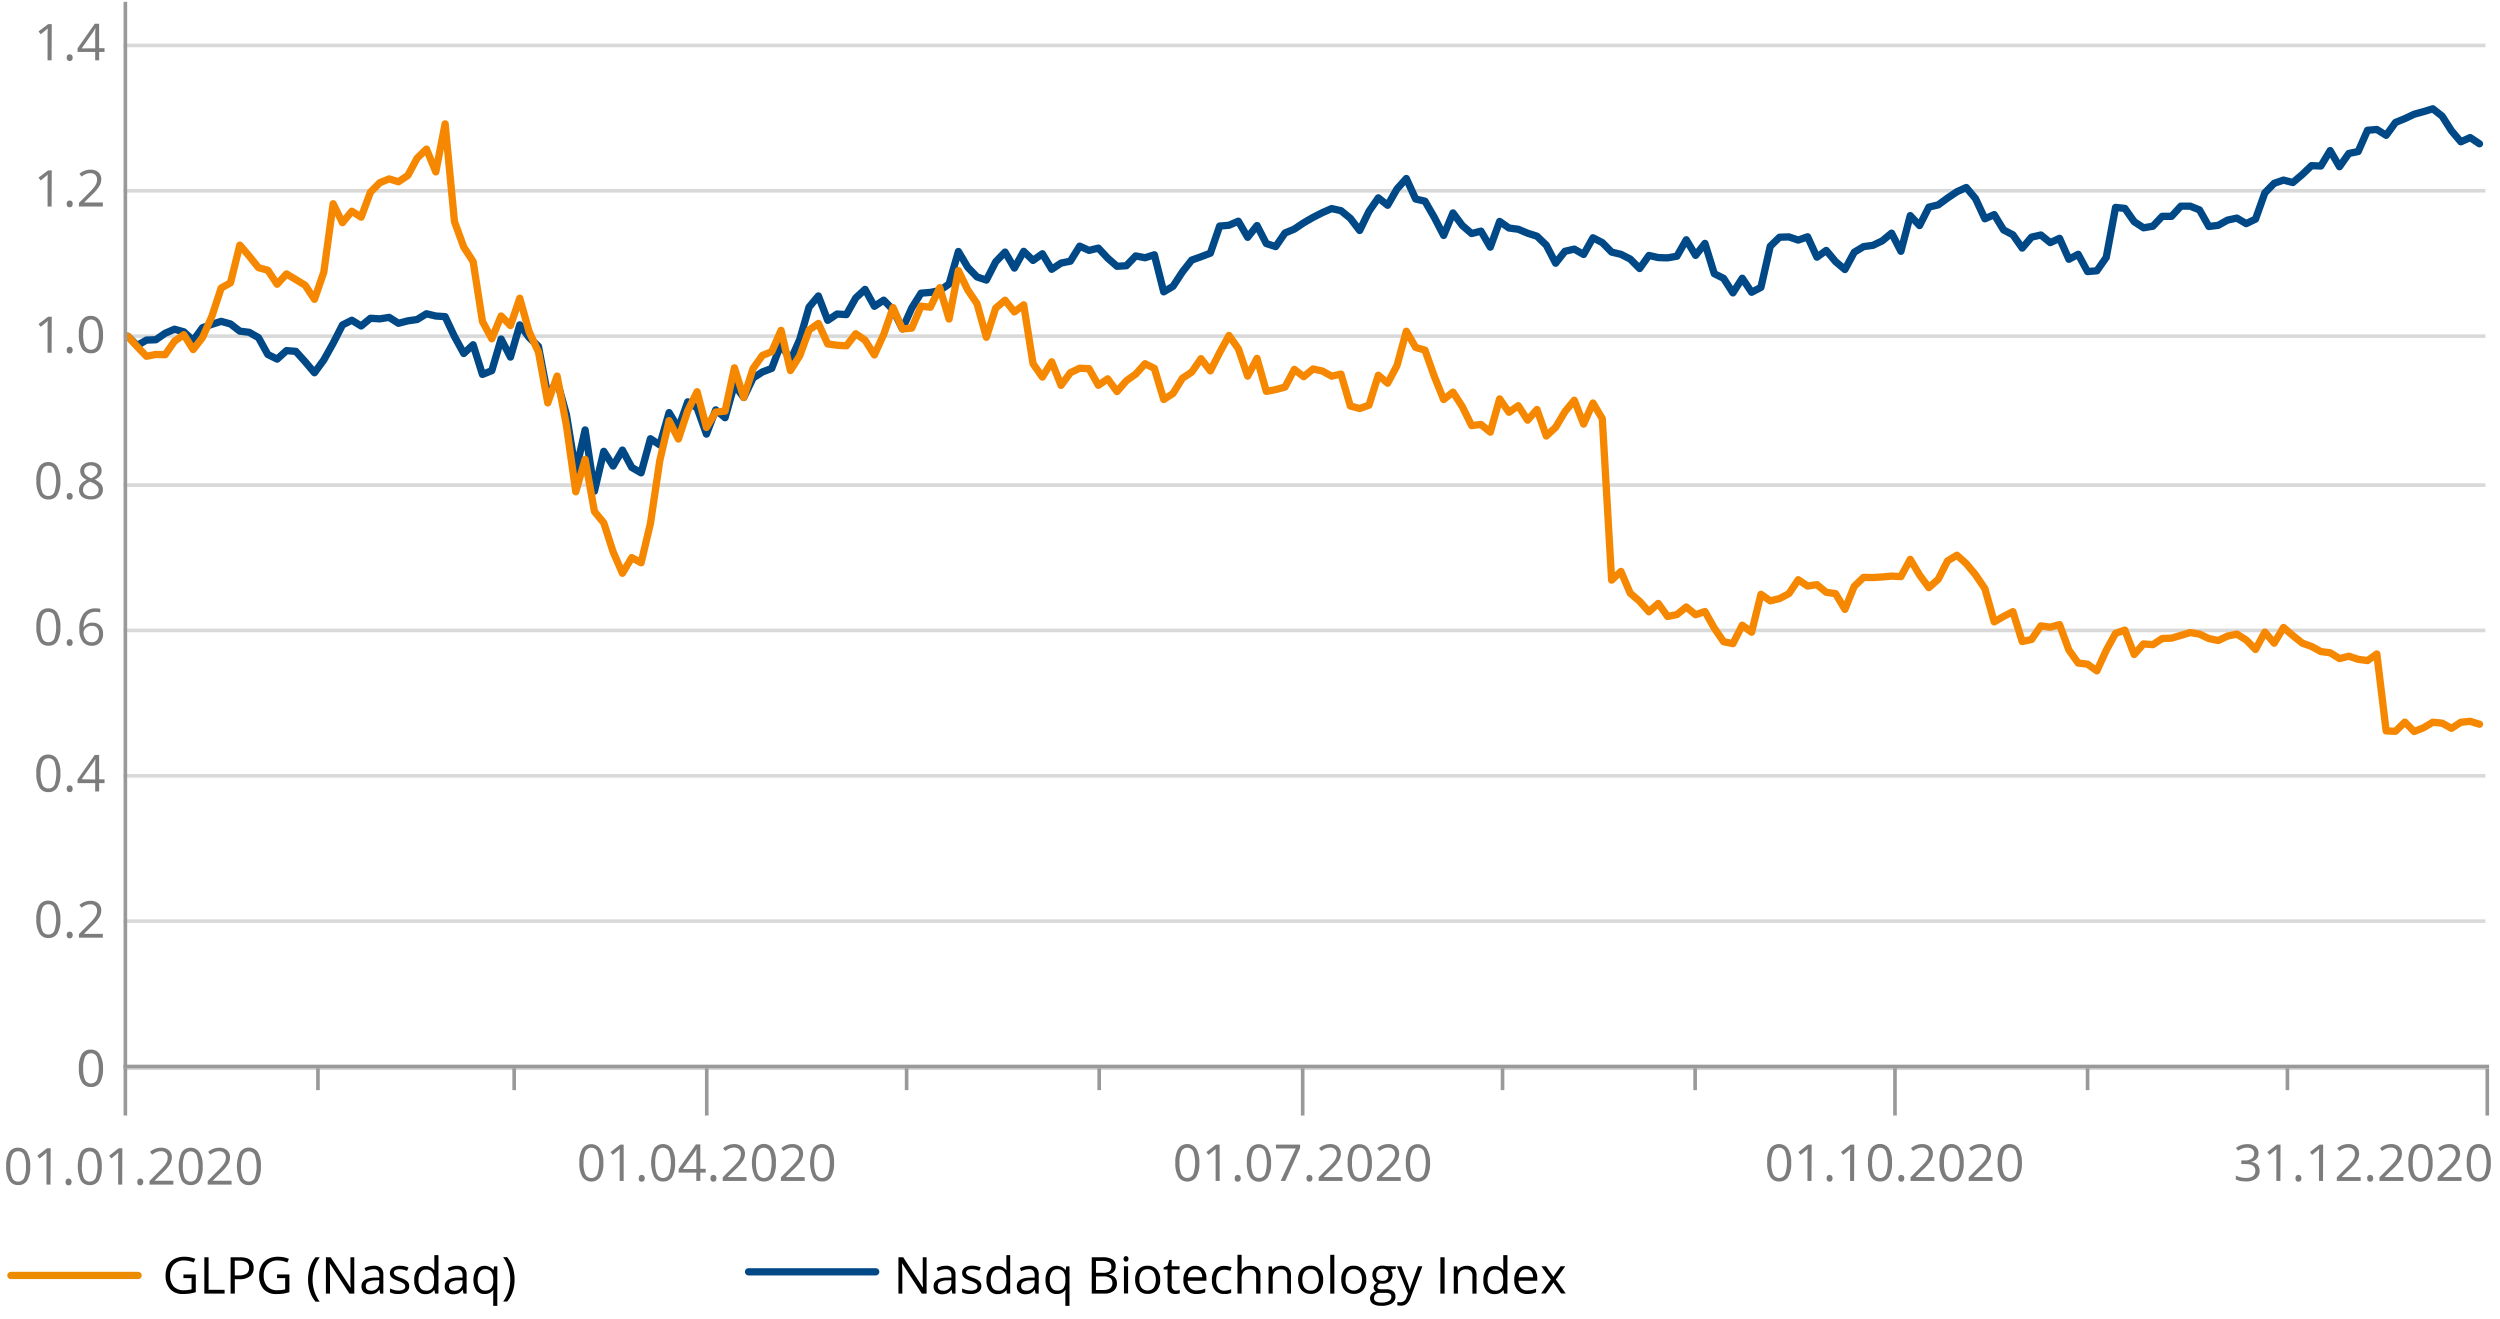 <svg id="grafiken" xmlns="http://www.w3.org/2000/svg" width="688" height="363" viewBox="0 0 688 363"><defs><style>.cls-1,.cls-4,.cls-5,.cls-6,.cls-7{fill:none}.cls-1{stroke:#d9d9d9}.cls-1,.cls-4{stroke-linejoin:round}.cls-6{stroke:#004986}.cls-6,.cls-7{stroke-linecap:round}.cls-4{stroke:#999}.cls-6,.cls-7{stroke-miterlimit:10;stroke-width:2.01px}.cls-7{stroke:#f58800}.cls-9{fill:#7c7c7c}</style></defs><path class="cls-1" d="M34 12.5h650M34 52.5h650M34 92.5h650M34 133.5h650M34 253.5h650M34 294h650M34 213.5h650M34 173.5h650"/><path stroke-width="2" stroke-linecap="round" stroke="#004986" stroke-linejoin="round" fill="none" d="M206 350h35"/><path stroke="#ed8b00" stroke-width="2" stroke-linecap="round" stroke-linejoin="round" fill="none" d="M3 351h35"/><path class="cls-4" d="M34 293.5h651"/><path class="cls-5" d="M8.78 293.84c0 5.81-1.62 9-4.47 9-2.52 0-4.22-3.12-4.26-8.77s1.86-8.88 4.47-8.88 4.26 3.21 4.26 8.65zm-7 .26c0 4.44 1 7 2.62 7 1.79-.03 2.6-2.79 2.6-7.1 0-4.21-.81-7-2.61-7-1.49 0-2.6 2.45-2.6 7.1zM10.52 301.2c0-1 .5-1.66 1.19-1.66s1.17.69 1.17 1.66-.46 1.65-1.19 1.65-1.17-.71-1.17-1.65zM23 293.84c0 5.81-1.62 9-4.47 9-2.51 0-4.22-3.12-4.26-8.77s1.86-8.88 4.48-8.88S23 288.4 23 293.84zm-7 .26c0 4.44 1 7 2.61 7 1.78 0 2.63-2.76 2.63-7.12 0-4.21-.81-7-2.61-7-1.48.02-2.58 2.47-2.58 7.12zM8.78 253.81c0 5.81-1.62 9-4.47 9-2.52 0-4.22-3.12-4.26-8.77s1.86-8.88 4.47-8.88 4.26 3.21 4.26 8.65zm-7 .26c0 4.44 1 7 2.62 7 1.79-.07 2.6-2.79 2.6-7.15 0-4.21-.81-7-2.61-7-1.49.08-2.6 2.5-2.6 7.15zM10.52 261.17c0-1 .5-1.66 1.19-1.66s1.17.68 1.17 1.66-.46 1.65-1.19 1.65-1.17-.71-1.17-1.65zM14.48 262.53v-1.42l1.37-1.76c3.28-4.15 4.77-6.35 4.79-8.93 0-1.73-.64-3.34-2.56-3.34a3.92 3.92 0 00-2.73 1.45l-.55-1.63a4.9 4.9 0 013.64-1.73c2.77 0 3.94 2.52 3.94 5 0 3.15-1.72 5.7-4.43 9.17l-1 1.26v.06h5.77v1.91zM8.78 213.78c0 5.8-1.62 9-4.47 9-2.52 0-4.22-3.13-4.26-8.78s1.86-8.88 4.47-8.88 4.26 3.22 4.26 8.66zm-7 .26c0 4.44 1 7 2.62 7 1.79-.04 2.6-2.8 2.6-7.16 0-4.2-.81-7-2.61-7-1.49.04-2.6 2.51-2.6 7.12zM10.52 221.13c0-1 .5-1.65 1.19-1.65s1.17.68 1.17 1.65-.46 1.66-1.19 1.66-1.17-.71-1.17-1.66zM19.86 222.5v-4.65h-6v-1.52l5.74-10.91h1.88V216h1.8v1.81h-1.8v4.65zm0-6.46v-5.71q0-1.34.06-2.67h-.06c-.39 1-.71 1.73-1.06 2.52L15.65 216zM8.78 173.75c0 5.8-1.62 9-4.47 9-2.52 0-4.22-3.13-4.26-8.78s1.86-8.88 4.47-8.88 4.26 3.22 4.26 8.66zm-7 .26c0 4.44 1 7 2.62 7 1.79-.01 2.6-2.8 2.6-7.16 0-4.2-.81-7-2.61-7-1.49.04-2.6 2.51-2.6 7.15zM10.52 181.1c0-1 .5-1.65 1.19-1.65s1.17.68 1.17 1.65-.46 1.66-1.19 1.66-1.17-.71-1.17-1.66zM21.82 167a4.75 4.75 0 00-1.3.1c-2.73.61-4.18 3.26-4.47 6.07h.05a3.64 3.64 0 013.11-2c2.28 0 3.88 2.18 3.88 5.52 0 3.13-1.6 6-4.27 6s-4.56-2.84-4.56-7.28a12.85 12.85 0 012.18-7.7 6.42 6.42 0 014.12-2.52 5.94 5.94 0 011.26-.13zm-.49 9.85c0-2.44-1-3.91-2.65-3.91a2.93 2.93 0 00-2.5 2.1 2.44 2.44 0 00-.19 1c0 2.82 1 4.89 2.83 4.89 1.5.07 2.51-1.61 2.51-4.06zM8.78 133.71c0 5.81-1.62 9-4.47 9-2.52.01-4.22-3.11-4.26-8.71s1.86-8.88 4.47-8.88 4.26 3.15 4.26 8.59zm-7 .26c0 4.44 1 7 2.62 7 1.78 0 2.63-2.76 2.63-7.12 0-4.21-.81-7-2.61-7-1.52 0-2.63 2.47-2.63 7.15zM10.52 141.07c0-1 .5-1.66 1.19-1.66s1.17.69 1.17 1.66-.46 1.65-1.19 1.65-1.17-.72-1.17-1.65zM14.32 138.1a4.92 4.92 0 012.56-4.57v-.08a4.4 4.4 0 01-2-3.84c0-2.7 1.72-4.54 4-4.54 2.49 0 3.74 2.07 3.74 4.2a4.51 4.51 0 01-2.12 4v.08a4.73 4.73 0 012.5 4.41c0 3-1.92 5-4.37 5a4.32 4.32 0 01-4.31-4.66zm6.93-.11c0-2.07-1.09-3.07-2.83-3.73a3.58 3.58 0 00-2.32 3.52c-.05 1.74.93 3.26 2.58 3.26s2.57-1.29 2.57-3.04zm-4.79-8.54a3.17 3.17 0 002.45 3.16 3.26 3.26 0 002-3.1c0-1.37-.61-2.79-2.17-2.79s-2.28 1.28-2.28 2.73zM4 87.48l-2.24 1.6-.36-1.76 2.81-2h1.48v17.08H4zM10.52 101c0-1 .5-1.66 1.19-1.66s1.17.68 1.17 1.66-.46 1.65-1.19 1.65-1.17-.65-1.17-1.65zM23 93.68c0 5.81-1.62 9-4.47 9-2.51 0-4.22-3.13-4.26-8.77S16.16 85 18.78 85 23 88.24 23 93.68zm-7 .26c0 4.44 1 7 2.61 7 1.78 0 2.63-2.75 2.63-7.12 0-4.2-.81-7-2.61-7-1.48 0-2.58 2.47-2.58 7.12z"/><g><path class="cls-5" d="M4 47.45l-2.24 1.6-.36-1.76 2.81-2h1.48v17.08H4zM10.52 61c0-1 .5-1.65 1.19-1.65s1.17.65 1.17 1.65-.46 1.66-1.19 1.66S10.52 62 10.52 61zM14.48 62.37V61l1.37-1.76c3.28-4.15 4.77-6.36 4.79-8.93 0-1.74-.64-3.34-2.56-3.34a3.92 3.92 0 00-2.73 1.45l-.55-1.63A4.91 4.91 0 0118.44 45c2.77 0 3.94 2.52 3.94 5 0 3.15-1.72 5.7-4.43 9.17l-1 1.26v.05h5.77v1.92z"/></g><g><path class="cls-5" d="M4 7.41L1.73 9 1.4 7.26l2.81-2h1.48v17.08H4zM10.52 21c0-1 .5-1.65 1.19-1.65s1.17.65 1.17 1.65-.46 1.66-1.19 1.66-1.17-.74-1.17-1.66zM19.86 22.34v-4.65h-6v-1.53l5.74-10.9h1.88v10.61h1.8v1.82h-1.8v4.65zm0-6.47v-5.7c0-.89 0-1.78.06-2.68h-.06c-.39 1-.71 1.74-1.06 2.52l-3.15 5.81z"/></g><g><path class="cls-6" d="M37.75 95.09l-2.57-2.54M40.32 93.59l-2.57 1.5M42.89 93.5l-2.57.09M45.45 91.71l-2.56 1.79M48.02 90.6l-2.57 1.11M50.59 91.32l-2.57-.72M53.16 93.71l-2.57-2.39M55.73 90.18l-2.57 3.53M58.29 89.26l-2.56.92M60.86 88.44l-2.57.82M63.43 89.15l-2.57-.71M66 91.14l-2.57-1.99M68.57 91.45L66 91.14M71.14 92.92l-2.57-1.47M73.7 97.55l-2.56-4.63M76.27 98.83l-2.57-1.28M78.84 96.49l-2.57 2.34M81.41 96.7l-2.57-.21M83.98 99.55l-2.57-2.85M86.54 102.58l-2.56-3.03M89.11 99.06l-2.57 3.52M91.68 94.46l-2.57 4.6M94.25 89.43l-2.57 5.03M96.82 88.13l-2.57 1.3M99.39 89.71l-2.57-1.58M101.95 87.59l-2.56 2.12M104.52 87.75l-2.57-.16M107.09 87.34l-2.57.41M109.66 88.97l-2.57-1.63M112.23 88.3l-2.57.67M114.79 87.93l-2.56.37M117.36 86.35l-2.57 1.58M119.93 86.97l-2.57-.62M122.5 87.14l-2.57-.17M125.07 92.61l-2.57-5.47M127.63 97.28l-2.56-4.67M130.2 94.88l-2.57 2.4M132.77 103.04l-2.57-8.16M135.34 102.01l-2.57 1.03M137.91 93.3l-2.57 8.71M140.48 98.27l-2.57-4.97M143.04 89.41l-2.56 8.86M145.61 92.87l-2.57-3.46M148.18 95.33l-2.57-2.46M150.75 108.83l-2.57-13.5M153.32 104.9l-2.57 3.93M155.88 114.09l-2.56-9.19M158.45 129.81l-2.57-15.72M161.02 118.32l-2.57 11.49M163.59 135.16l-2.57-16.84M166.16 124.21l-2.57 10.95M168.73 128.25l-2.57-4.04M171.29 123.87l-2.56 4.38M173.86 128.64l-2.57-4.77M176.43 130.13l-2.57-1.49M179 120.74l-2.57 9.39M181.57 122.44l-2.57-1.7M184.13 113.55l-2.56 8.89M186.7 117.82l-2.57-4.27M189.27 110.58l-2.57 7.24M191.84 112.27l-2.57-1.69M194.41 119.46l-2.57-7.19M196.97 112.8l-2.56 6.66M199.54 114.95l-2.57-2.15M202.11 105.86l-2.57 9.09M204.68 109.39l-2.57-3.53M207.25 104.03l-2.57 5.36M209.82 102.36l-2.57 1.67M212.38 101.38l-2.56.98M214.95 94.61l-2.57 6.77M217.52 99.23l-2.57-4.62M220.09 93.42l-2.57 5.81M222.66 84.5l-2.57 8.92M225.22 81.45l-2.56 3.05M227.79 88.16l-2.57-6.71M230.36 86.42l-2.57 1.74M232.93 86.58l-2.57-.16M235.5 81.99l-2.57 4.59M238.06 79.64l-2.56 2.35M240.63 84.29l-2.57-4.65M243.2 82.61l-2.57 1.68M245.77 85.26l-2.57-2.65M248.34 90.51l-2.57-5.25M250.91 84.77l-2.57 5.74M253.47 80.68l-2.56 4.09M256.04 80.47l-2.57.21M258.61 79.96l-2.57.51M261.18 78.17l-2.57 1.79M263.75 69.21l-2.57 8.96M266.31 73.53l-2.56-4.32M268.88 76.21l-2.57-2.68M271.45 77.08l-2.57-.87M274.02 72.05l-2.57 5.03M276.59 69.37l-2.57 2.68M279.16 73.78l-2.57-4.41M281.72 69.17l-2.56 4.61M284.29 71.67l-2.57-2.5M286.86 69.84l-2.57 1.83M289.43 74.11l-2.57-4.27M292 72.4l-2.57 1.71M294.56 71.88l-2.56.52M297.13 67.74l-2.57 4.14M299.7 68.91l-2.57-1.17M302.27 68.28l-2.57.63M304.84 71.04l-2.57-2.76M307.4 73.28l-2.56-2.24M309.97 73.13l-2.57.15M312.54 70.43l-2.57 2.7M315.11 70.93l-2.57-.5M317.68 70.12l-2.57.81M320.25 80.31l-2.57-10.19M322.81 78.79l-2.56 1.52M325.38 74.86l-2.57 3.93M327.95 71.58l-2.57 3.28M330.52 70.66l-2.57.92M333.09 69.67l-2.57.99M335.65 62.21l-2.56 7.46M338.22 61.99l-2.57.22M340.79 60.88l-2.57 1.11M343.36 65.31l-2.57-4.43M345.93 62.07l-2.57 3.24M348.49 67.03l-2.56-4.96M351.06 67.86l-2.57-.83M353.63 64.12l-2.57 3.74M356.2 63.05l-2.57 1.07M358.77 61.32l-2.57 1.73M361.34 59.83l-2.57 1.49M363.9 58.53l-2.56 1.3M366.47 57.4l-2.57 1.13M369.04 57.98l-2.57-.58M371.61 60.08l-2.57-2.1M374.18 63.43l-2.57-3.35M376.74 58.16l-2.56 5.27M379.31 54.45l-2.57 3.71M381.88 56.49l-2.57-2.04M384.45 52l-2.57 4.49M387.02 49.13L384.45 52M389.59 54.78l-2.57-5.65M392.15 55.36l-2.56-.58M394.72 59.82l-2.57-4.46M397.29 64.79l-2.57-4.97M399.86 58.6l-2.57 6.19M402.43 62.06l-2.57-3.46M404.99 64.27l-2.56-2.21M407.56 63.61l-2.57.66M410.13 68.01l-2.57-4.4M412.7 60.94l-2.57 7.07M415.27 62.75l-2.57-1.81M417.83 63.09l-2.56-.34M420.4 64.18l-2.57-1.09M422.97 65l-2.57-.82M425.54 67.47L422.97 65M428.11 72.43l-2.57-4.96M430.68 69.15l-2.57 3.28M433.24 68.56l-2.56.59M435.81 70.03l-2.57-1.47M438.38 65.44l-2.57 4.59M440.95 66.76l-2.57-1.32M443.52 69.38l-2.57-2.62M446.08 69.99l-2.56-.61M448.65 71.3l-2.57-1.31M451.22 73.9l-2.57-2.6M453.79 70.3l-2.57 3.6M456.36 70.89l-2.57-.59M458.93 70.96l-2.57-.07M461.49 70.51l-2.56.45M464.06 65.99l-2.57 4.52M466.63 70.28l-2.57-4.29M469.2 66.98l-2.57 3.3M471.77 75.32l-2.57-8.34M474.33 76.6l-2.56-1.28M476.9 80.6l-2.57-4M479.47 76.57l-2.57 4.03M482.04 80.43l-2.57-3.86M484.61 79.08l-2.57 1.35M487.17 67.77l-2.56 11.31M489.74 65.28l-2.57 2.49M492.31 65.2l-2.57.08M494.88 66.07l-2.57-.87M497.45 65.16l-2.57.91M500.02 70.77l-2.57-5.61M502.58 68.92l-2.56 1.85M505.15 72l-2.57-3.08M507.72 74.17L505.15 72M510.29 69.41l-2.57 4.76M512.86 67.87l-2.57 1.54M515.42 67.52l-2.56.35M517.99 66.29l-2.57 1.23M520.56 64.16l-2.57 2.13M523.13 69.16l-2.57-5M525.7 59.34l-2.57 9.82M528.26 62.08l-2.56-2.74M530.83 57l-2.57 5.08M533.4 56.38l-2.57.62M535.97 54.5l-2.57 1.88M538.54 52.77l-2.57 1.73M541.11 51.6l-2.57 1.17M543.67 54.67l-2.56-3.07M546.24 60.21l-2.57-5.54M548.81 59.06l-2.57 1.15M551.38 63.28l-2.57-4.22M553.95 64.62l-2.57-1.34M556.51 68.27l-2.56-3.65M559.08 65.26l-2.57 3.01M561.65 64.67l-2.57.59M564.22 66.77l-2.57-2.1M566.79 65.59l-2.57 1.18M569.36 71.35l-2.57-5.76M571.92 69.98l-2.56 1.37M574.49 74.74l-2.57-4.76M577.06 74.52l-2.57.22M579.63 70.85l-2.57 3.67M582.2 57.08l-2.57 13.77M584.76 57.35l-2.56-.27M587.33 61.01l-2.57-3.66M589.9 62.69l-2.57-1.68M592.47 62.26l-2.57.43M595.04 59.53l-2.57 2.73M597.6 59.54l-2.56-.01M600.17 56.74l-2.57 2.8M602.74 56.74h-2.57M605.31 57.77l-2.57-1.03M607.88 62.33l-2.57-4.56M610.45 62.01l-2.57.32M613.01 60.58l-2.56 1.43M615.58 60.02l-2.57.56M618.15 61.54l-2.57-1.52M620.72 60.3l-2.57 1.24M623.29 53.07l-2.57 7.23M625.85 50.45l-2.56 2.62M628.42 49.56l-2.57.89M630.99 50.23l-2.57-.67M633.56 48.05l-2.57 2.18M636.13 45.59l-2.57 2.46M638.7 45.69l-2.57-.1M641.26 41.44l-2.56 4.25M643.83 45.88l-2.57-4.44M646.4 42.23l-2.57 3.65M648.97 41.7l-2.57.53M651.54 35.85l-2.57 5.85M654.1 35.63l-2.56.22M656.67 37.24l-2.57-1.61M659.24 33.7l-2.57 3.54M661.81 32.65l-2.57 1.05M664.38 31.43l-2.57 1.22M666.94 30.73l-2.56.7M669.51 29.94l-2.57.79M672.08 31.97l-2.57-2.03M674.65 35.99l-2.57-4.02M677.22 39.02l-2.57-3.03M679.79 37.86l-2.57 1.16M682.35 39.57l-2.56-1.71"/><g><path class="cls-7" d="M37.75 95.39l-2.57-2.84M40.32 98.05l-2.57-2.66M42.89 97.54l-2.57.51M45.45 97.62l-2.56-.08M48.02 93.91l-2.57 3.71M50.59 92.11l-2.57 1.8M53.16 96.2l-2.57-4.09M55.73 92.89l-2.57 3.31M58.29 87.09l-2.56 5.8M60.86 79.28l-2.57 7.81M63.43 77.83l-2.57 1.45M66 67.46l-2.57 10.37M68.57 70.46l-2.57-3M71.14 73.67l-2.57-3.21M73.7 74.36l-2.56-.69M76.27 78.22l-2.57-3.86M78.84 75.38l-2.57 2.84M81.41 76.93l-2.57-1.55M83.98 78.51l-2.57-1.58M86.54 82.37l-2.56-3.86M89.11 74.9l-2.57 7.47M91.68 56.07L89.11 74.9M94.25 61.28l-2.57-5.21M96.82 58.13l-2.57 3.15M99.39 59.76l-2.57-1.63M101.95 52.89l-2.56 6.87M104.52 50.28l-2.57 2.61M107.09 49.24l-2.57 1.04M109.66 50.02l-2.57-.78M112.23 48.29l-2.57 1.73M114.79 43.53l-2.56 4.76M117.36 41.03l-2.57 2.5M119.93 47.3l-2.57-6.27M122.5 34.09l-2.57 13.21M125.07 60.98l-2.57-26.89M127.63 68.02l-2.56-7.04M130.2 71.96l-2.57-3.94M132.77 88.46l-2.57-16.5M135.34 93.24l-2.57-4.78M137.91 86.96l-2.57 6.28M140.48 89.6l-2.57-2.64M143.04 82.08l-2.56 7.52M145.61 91.28l-2.57-9.2M148.18 96.88l-2.57-5.6M150.75 110.88l-2.57-14M153.32 103.49l-2.57 7.39M155.88 117.12l-2.56-13.63M158.45 135.34l-2.57-18.22M161.02 126.42l-2.57 8.92M163.59 140.76l-2.57-14.34M166.16 143.89l-2.57-3.13M168.73 151.87l-2.57-7.98M171.29 157.76l-2.56-5.89M173.86 153.46l-2.57 4.3M176.43 154.88l-2.57-1.42M179 144.05l-2.57 10.83M181.57 126.78L179 144.05M184.13 115.77l-2.56 11.01M186.7 120.82l-2.57-5.05M189.27 113.04l-2.57 7.78M191.84 107.81l-2.57 5.23M194.41 117.63l-2.57-9.82M196.97 113.39l-2.56 4.24M199.54 113.14l-2.57.25M202.11 101.23l-2.57 11.91M204.68 109.37l-2.57-8.14M207.25 101.41l-2.57 7.96M209.82 97.81l-2.57 3.6M212.38 96.78l-2.56 1.03M214.95 90.92l-2.57 5.86M217.52 101.97l-2.57-11.05M220.09 97.91l-2.57 4.06M222.66 90.83l-2.57 7.08M225.22 89.01l-2.56 1.82M227.79 94.65l-2.57-5.64M230.36 95.01l-2.57-.36M232.93 95.17l-2.57-.16M235.5 91.85l-2.57 3.32M238.06 93.61l-2.56-1.76M240.63 97.68l-2.57-4.07M243.2 92.02l-2.57 5.66M245.77 84.66l-2.57 7.36M248.34 90.54l-2.57-5.88M250.91 90.3l-2.57.24M253.47 84.26l-2.56 6.04M256.04 84.55l-2.57-.29M258.61 79.17l-2.57 5.38M261.18 87.8l-2.57-8.63M263.75 74.47l-2.57 13.33M266.31 79.78l-2.56-5.31M268.88 83.58l-2.57-3.8M271.45 92.82l-2.57-9.24M274.02 84.79l-2.57 8.03M276.59 82.62l-2.57 2.17M279.16 85.84l-2.57-3.22M281.72 83.89l-2.56 1.95M284.29 100.09l-2.57-16.2M286.86 103.77l-2.57-3.68M289.43 99.57l-2.57 4.2M292 106.05l-2.57-6.48M294.56 102.57l-2.56 3.48M297.13 101.34l-2.57 1.23M299.7 101.46l-2.57-.12M302.27 106.03l-2.57-4.57M304.84 104.26l-2.57 1.77M307.4 107.75l-2.56-3.49M309.97 104.78l-2.57 2.97M312.54 102.96l-2.57 1.82M315.11 100.1l-2.57 2.86M317.68 101.37l-2.57-1.27M320.25 109.93l-2.57-8.56M322.81 108.29l-2.56 1.64M325.38 104.11l-2.57 4.18M327.95 102.41l-2.57 1.7M330.52 98.71l-2.57 3.7M333.09 102.06l-2.57-3.35M335.65 97.01l-2.56 5.05M338.22 92.32l-2.57 4.69M340.79 95.96l-2.57-3.64M343.36 103.51l-2.57-7.55M345.93 98.63l-2.57 4.88M348.49 107.71l-2.56-9.08M351.06 107.22l-2.57.49M353.63 106.52l-2.57.7M356.2 101.66l-2.57 4.86M358.77 103.67l-2.57-2.01M361.34 101.55l-2.57 2.12M363.9 102.1l-2.56-.55M366.47 103.52l-2.57-1.42M369.04 102.95l-2.57.57M371.61 111.73l-2.57-8.78M374.18 112.42l-2.57-.69M376.74 111.5l-2.56.92M379.31 103.26l-2.57 8.24M381.88 105.46l-2.57-2.2M384.45 100.62l-2.57 4.84M387.02 91.16l-2.57 9.46M389.59 95.62l-2.57-4.46M392.15 96.36l-2.56-.74M394.72 103.58l-2.57-7.22M397.29 109.95l-2.57-6.37M399.86 107.92l-2.57 2.03M402.43 111.92l-2.57-4M404.99 117.12l-2.56-5.2M407.56 116.81l-2.57.31M410.13 118.93l-2.57-2.12M412.7 109.78l-2.57 9.15M415.27 113.45l-2.57-3.67M417.83 111.65l-2.56 1.8M420.4 115.64l-2.57-3.99M422.97 112.69l-2.57 2.95M425.54 119.99l-2.57-7.3M428.11 117.59l-2.57 2.4M430.68 113.28l-2.57 4.31M433.24 110.15l-2.56 3.13M435.81 116.71l-2.57-6.56M438.38 110.91l-2.57 5.8M440.95 115.21l-2.57-4.3M443.52 159.64l-2.57-44.43M446.08 157.26l-2.56 2.38M448.65 163.27l-2.57-6.01M451.22 165.47l-2.57-2.2M453.79 168.36l-2.57-2.89M456.36 166.07l-2.57 2.29M458.93 169.66l-2.57-3.59M461.49 169.13l-2.56.53M464.06 167.04l-2.57 2.09M466.63 169.17l-2.57-2.13M469.2 168.29l-2.57.88M471.77 172.86l-2.57-4.57M474.33 176.59l-2.56-3.73M476.9 177.13l-2.57-.54M479.47 172.06l-2.57 5.07M482.04 173.99l-2.57-1.93M484.61 163.56l-2.57 10.43M487.17 165.35l-2.56-1.79M489.74 164.73l-2.57.62M492.31 163.37l-2.57 1.36M494.88 159.54l-2.57 3.83M497.45 161.28l-2.57-1.74M500.02 160.9l-2.57.38M502.58 163l-2.56-2.1M505.15 163.38l-2.57-.38M507.72 167.69l-2.57-4.31M510.29 161.36l-2.57 6.33M512.86 158.89l-2.57 2.47M515.42 158.94l-2.56-.05M517.99 158.78l-2.57.16M520.56 158.55l-2.57.23M523.13 158.68l-2.57-.13M525.7 153.93l-2.57 4.75M528.26 158.23l-2.56-4.3M530.83 161.71l-2.57-3.48M533.4 159.41l-2.57 2.3M535.97 154.37l-2.57 5.04M538.54 152.8l-2.57 1.57M541.11 155.1l-2.57-2.3M543.67 158.18l-2.56-3.08M546.24 162l-2.57-3.82M548.81 171.13l-2.57-9.13M551.38 169.65l-2.57 1.48M553.95 168.33l-2.57 1.32M556.51 176.54l-2.56-8.21M559.08 175.99l-2.57.55M561.65 172.24l-2.57 3.75M564.22 172.6l-2.57-.36M566.79 171.89l-2.57.71M569.36 178.9l-2.57-7.01M571.92 182.47l-2.56-3.57M574.49 182.78l-2.57-.31M577.06 184.62l-2.57-1.84M579.63 178.98l-2.57 5.64M582.2 174.29l-2.57 4.69M584.76 173.41l-2.56.88M587.33 180.11l-2.57-6.7M589.9 177.2l-2.57 2.91M592.47 177.41l-2.57-.21M595.04 175.71l-2.57 1.7M597.6 175.62l-2.56.09M600.17 174.86l-2.57.76M602.74 174.08l-2.57.78M605.31 174.51l-2.57-.43M607.88 175.73l-2.57-1.22M610.45 176.27l-2.57-.54M613.01 175.05l-2.56 1.22M615.58 174.51l-2.57.54M618.15 176.12l-2.57-1.61M620.72 178.73l-2.57-2.61M623.29 173.95l-2.57 4.78M625.85 177l-2.56-3.05M628.42 172.68l-2.57 4.32M630.99 174.91l-2.57-2.23M633.56 176.97l-2.57-2.06M636.13 177.9l-2.57-.93M638.7 179.31l-2.57-1.41M641.26 179.64l-2.56-.33M643.83 181.24l-2.57-1.6M646.4 180.59l-2.57.65M648.97 181.45l-2.57-.86M651.54 181.79l-2.57-.34M654.1 179.98l-2.56 1.81M656.67 201.15l-2.57-21.17M659.24 201.25l-2.57-.1M661.81 198.73l-2.57 2.52M664.38 201.31l-2.57-2.58M666.94 200.29l-2.56 1.02M669.51 198.76l-2.57 1.53M672.08 199.01l-2.57-.25M674.65 200.43l-2.57-1.42M677.22 198.77l-2.57 1.66M679.79 198.51l-2.57.26M682.35 199.3l-2.56-.79"/></g></g><g><path class="cls-4" d="M629.5 294v6M521.5 294v13M574.5 294v6M684.5 294v13M358.5 294v13M413.5 294v6M466.5 294v6M194.5 294v13M249.5 294v6M302.5 294v6M34.5 294v13M87.5 294v6M141.5 294v6"/></g><path stroke-miterlimit="10" stroke="#999" fill="none" d="M34.5.5V294"/><g><path class="cls-9" d="M8.31 321a7.28 7.28 0 01-.82 3.87A2.76 2.76 0 015 326.13a2.73 2.73 0 01-2.45-1.3A7.2 7.2 0 011.7 321a7.33 7.33 0 01.81-3.88A2.75 2.75 0 015 315.85a2.74 2.74 0 012.47 1.32 7 7 0 01.84 3.83zm-5.46 0a7.33 7.33 0 00.51 3.17 1.71 1.71 0 001.63 1 1.73 1.73 0 001.65-1 7.37 7.37 0 00.51-3.17 7.34 7.34 0 00-.51-3.16 1.72 1.72 0 00-1.65-1 1.72 1.72 0 00-1.63 1 7.3 7.3 0 00-.51 3.16zM13.89 326h-1.1v-7.13c0-.59 0-1.15.05-1.68-.1.1-.2.2-.32.3s-.66.55-1.63 1.34l-.6-.78 2.65-2.05h1zM18.05 325.27a1 1 0 01.21-.69.75.75 0 01.6-.24.78.78 0 01.61.24 1.15 1.15 0 010 1.38.79.79 0 01-.61.24.82.82 0 01-.58-.22.91.91 0 01-.23-.71zM28 321a7.39 7.39 0 01-.81 3.87 2.77 2.77 0 01-2.5 1.27 2.74 2.74 0 01-2.46-1.3 9.39 9.39 0 010-7.72 2.75 2.75 0 012.48-1.26 2.75 2.75 0 012.47 1.32A7.12 7.12 0 0128 321zm-5.46 0a7.33 7.33 0 00.51 3.17 1.84 1.84 0 003.28 0 10 10 0 000-6.32 1.85 1.85 0 00-3.28 0 7.3 7.3 0 00-.47 3.15zM33.63 326h-1.11v-7.13q0-.89.06-1.68l-.33.3c-.11.11-.66.55-1.62 1.34l-.6-.78 2.64-2.05h1zM37.78 325.27a1 1 0 01.21-.69.75.75 0 01.6-.24.8.8 0 01.62.24 1.19 1.19 0 010 1.38.81.81 0 01-.62.24.85.85 0 01-.59-.2.94.94 0 01-.22-.73zM47.72 326h-6.57v-1l2.64-2.65a19.46 19.46 0 001.58-1.73 4.63 4.63 0 00.58-1 3.11 3.11 0 00.19-1.06 1.65 1.65 0 00-.49-1.27 1.85 1.85 0 00-1.34-.47 3.29 3.29 0 00-1.18.21 4.29 4.29 0 00-1.24.74l-.61-.77a4.62 4.62 0 013-1.15 3.18 3.18 0 012.21.72 2.5 2.5 0 01.8 1.94 3.8 3.8 0 01-.53 1.88 12 12 0 01-2 2.35l-2.19 2.14v.05h5.14zM55.78 321a7.39 7.39 0 01-.81 3.87 2.77 2.77 0 01-2.5 1.27 2.74 2.74 0 01-2.46-1.3 9.39 9.39 0 010-7.72 3 3 0 014.95.06 7.12 7.12 0 01.82 3.82zm-5.46 0a7.33 7.33 0 00.51 3.17 1.84 1.84 0 003.28 0 10 10 0 000-6.32 1.85 1.85 0 00-3.28 0 7.3 7.3 0 00-.51 3.15zM63.73 326h-6.57v-1l2.64-2.65a19.46 19.46 0 001.58-1.73 4.63 4.63 0 00.58-1 3.11 3.11 0 00.19-1.06 1.65 1.65 0 00-.49-1.27 1.85 1.85 0 00-1.34-.47 3.29 3.29 0 00-1.18.21 4.29 4.29 0 00-1.24.74l-.61-.77a4.6 4.6 0 013-1.15 3.18 3.18 0 012.21.72 2.5 2.5 0 01.8 1.94 3.8 3.8 0 01-.53 1.88 12 12 0 01-2 2.35l-2.19 2.14v.05h5.14zM71.79 321a7.39 7.39 0 01-.81 3.87 2.77 2.77 0 01-2.5 1.27 2.74 2.74 0 01-2.46-1.3 9.39 9.39 0 010-7.72 3 3 0 015 .06 7.12 7.12 0 01.77 3.82zm-5.46 0a7.33 7.33 0 00.51 3.17 1.84 1.84 0 003.28 0 10 10 0 000-6.32 1.85 1.85 0 00-3.28 0 7.3 7.3 0 00-.51 3.15z"/></g><g><path class="cls-9" d="M621.54 317.35a2.28 2.28 0 01-.53 1.57 2.64 2.64 0 01-1.52.81v.06a2.86 2.86 0 011.78.76 2.25 2.25 0 01.58 1.62 2.6 2.6 0 01-1 2.19 4.47 4.47 0 01-2.82.77 8.18 8.18 0 01-1.45-.12 4.93 4.93 0 01-1.28-.42v-1.08a5.8 5.8 0 001.38.49 6.42 6.42 0 001.39.17c1.73 0 2.6-.68 2.6-2s-1-1.82-2.86-1.82h-1v-1h1a3 3 0 001.85-.51 1.69 1.69 0 00.69-1.43 1.43 1.43 0 00-.5-1.15 2.08 2.08 0 00-1.37-.42 4.18 4.18 0 00-1.24.18 5.68 5.68 0 00-1.32.65l-.58-.76a4.83 4.83 0 011.42-.76 5 5 0 011.69-.28 3.43 3.43 0 012.27.67 2.22 2.22 0 01.82 1.81zM627.56 325h-1.11v-7.13q0-.89.06-1.68l-.32.3c-.12.11-.67.55-1.63 1.34l-.6-.78 2.64-2.05h1zM631.72 324.27a1.07 1.07 0 01.2-.69.75.75 0 01.6-.24.8.8 0 01.62.24 1.19 1.19 0 010 1.38.81.81 0 01-.62.24.85.85 0 01-.58-.22.94.94 0 01-.22-.71zM639.29 325h-1.11v-7.13q0-.89.06-1.68l-.32.3c-.12.11-.67.55-1.63 1.34l-.6-.78 2.64-2.05h1zM649.66 325h-6.57v-1l2.63-2.65a22 22 0 001.59-1.73 5 5 0 00.57-1 2.89 2.89 0 00.19-1.06 1.68 1.68 0 00-.48-1.27 1.86 1.86 0 00-1.35-.47 3.33 3.33 0 00-1.18.21 4.57 4.57 0 00-1.24.74l-.6-.77a4.58 4.58 0 013-1.15 3.2 3.2 0 012.21.72 2.5 2.5 0 01.8 1.94 3.72 3.72 0 01-.54 1.88 11.91 11.91 0 01-2 2.35l-2.19 2.14v.05h5.14zM651.45 324.27a1 1 0 01.21-.69.75.75 0 01.6-.24.81.81 0 01.62.24 1 1 0 01.22.69 1 1 0 01-.23.69.79.79 0 01-.61.24.83.83 0 01-.58-.22.94.94 0 01-.23-.71zM661.39 325h-6.57v-1l2.63-2.65a22 22 0 001.59-1.73 4.56 4.56 0 00.57-1 2.89 2.89 0 00.19-1.06 1.68 1.68 0 00-.48-1.27 1.86 1.86 0 00-1.35-.47 3.37 3.37 0 00-1.18.21 4.57 4.57 0 00-1.24.74L655 316a4.58 4.58 0 013-1.15 3.2 3.2 0 012.21.72 2.5 2.5 0 01.8 1.94 3.72 3.72 0 01-.54 1.88 11.91 11.91 0 01-2 2.35l-2.19 2.14v.05h5.14zM669.45 320a7.28 7.28 0 01-.82 3.87 3 3 0 01-5 0 7.2 7.2 0 01-.84-3.84 7.33 7.33 0 01.81-3.88 3 3 0 015 .06 7.12 7.12 0 01.85 3.79zm-5.45 0a7.33 7.33 0 00.51 3.17 1.71 1.71 0 001.63 1 1.73 1.73 0 001.65-1 10 10 0 000-6.32 1.85 1.85 0 00-3.28 0A7.3 7.3 0 00664 320zM677.4 325h-6.57v-1l2.63-2.65a22 22 0 001.59-1.73 4.56 4.56 0 00.57-1 2.89 2.89 0 00.19-1.06 1.68 1.68 0 00-.48-1.27 1.86 1.86 0 00-1.35-.47 3.33 3.33 0 00-1.18.21 4.57 4.57 0 00-1.24.74L671 316a4.58 4.58 0 013-1.15 3.2 3.2 0 012.21.72 2.5 2.5 0 01.8 1.94 3.72 3.72 0 01-.54 1.88 11.91 11.91 0 01-2 2.35l-2.19 2.14v.05h5.14zM685.46 320a7.28 7.28 0 01-.82 3.87 3 3 0 01-4.95 0 7.2 7.2 0 01-.84-3.84 7.33 7.33 0 01.81-3.88 3 3 0 015 .06 7.12 7.12 0 01.8 3.79zm-5.46 0a7.33 7.33 0 00.51 3.17 1.71 1.71 0 001.63 1 1.73 1.73 0 001.65-1 10 10 0 000-6.32 1.85 1.85 0 00-3.28 0A7.3 7.3 0 00680 320z"/></g><g><path class="cls-9" d="M166.05 320a7.28 7.28 0 01-.82 3.87 3 3 0 01-4.95 0 7.2 7.2 0 01-.84-3.84 7.33 7.33 0 01.81-3.88 3 3 0 014.95.06 7 7 0 01.85 3.79zm-5.46 0a7.33 7.33 0 00.51 3.17 1.71 1.71 0 001.63 1 1.73 1.73 0 001.65-1 10 10 0 000-6.32 1.85 1.85 0 00-3.28 0 7.3 7.3 0 00-.51 3.15zM171.63 325h-1.1v-7.13c0-.59 0-1.15.05-1.68-.1.1-.2.2-.32.3s-.66.55-1.63 1.34l-.6-.78 2.65-2.05h.95zM175.79 324.27a1 1 0 01.21-.69.75.75 0 01.6-.24.78.78 0 01.61.24 1.15 1.15 0 010 1.38.79.79 0 01-.61.24.82.82 0 01-.6-.2.94.94 0 01-.21-.73zM185.78 320a7.39 7.39 0 01-.81 3.87 2.77 2.77 0 01-2.5 1.27 2.74 2.74 0 01-2.46-1.3 9.39 9.39 0 010-7.72 3 3 0 014.95.06 7.12 7.12 0 01.82 3.82zm-5.46 0a7.33 7.33 0 00.51 3.17 1.84 1.84 0 003.28 0 10 10 0 000-6.32 1.85 1.85 0 00-3.28 0 7.3 7.3 0 00-.51 3.15zM194.21 322.7h-1.49v2.3h-1.09v-2.3h-4.86v-1l4.75-6.76h1.2v6.72h1.49zm-2.58-1v-3.32c0-.66 0-1.39.07-2.21a9.56 9.56 0 01-.62 1.08l-3.12 4.45zM195.52 324.27a1 1 0 01.21-.69.75.75 0 01.6-.24.8.8 0 01.62.24 1.19 1.19 0 010 1.38.81.81 0 01-.62.24.85.85 0 01-.58-.22.94.94 0 01-.23-.71zM205.46 325h-6.57v-1l2.64-2.65a19.46 19.46 0 001.58-1.73 4.63 4.63 0 00.58-1 3.11 3.11 0 00.19-1.06 1.65 1.65 0 00-.49-1.27 1.85 1.85 0 00-1.34-.47 3.29 3.29 0 00-1.18.21 4.43 4.43 0 00-1.24.74L199 316a4.62 4.62 0 013-1.15 3.18 3.18 0 012.21.72 2.5 2.5 0 01.8 1.94 3.8 3.8 0 01-.53 1.88 12 12 0 01-2 2.35l-2.19 2.14v.05h5.14zM213.52 320a7.39 7.39 0 01-.81 3.87 2.77 2.77 0 01-2.5 1.27 2.74 2.74 0 01-2.46-1.3 9.39 9.39 0 010-7.72 3 3 0 015 .06 7.12 7.12 0 01.77 3.82zm-5.46 0a7.33 7.33 0 00.51 3.17 1.84 1.84 0 003.28 0 10 10 0 000-6.32 1.85 1.85 0 00-3.28 0 7.3 7.3 0 00-.51 3.15zM221.47 325h-6.57v-1l2.64-2.65a19.46 19.46 0 001.58-1.73 4.63 4.63 0 00.58-1 3.11 3.11 0 00.19-1.06 1.65 1.65 0 00-.49-1.27 1.85 1.85 0 00-1.34-.47 3.29 3.29 0 00-1.18.21 4.29 4.29 0 00-1.24.74L215 316a4.62 4.62 0 013-1.15 3.18 3.18 0 012.21.72 2.5 2.5 0 01.8 1.94 3.8 3.8 0 01-.53 1.88 12 12 0 01-2 2.35l-2.19 2.14v.05h5.14zM229.53 320a7.39 7.39 0 01-.81 3.87 2.77 2.77 0 01-2.5 1.27 2.74 2.74 0 01-2.46-1.3 9.39 9.39 0 010-7.72 3 3 0 014.95.06 7.12 7.12 0 01.82 3.82zm-5.46 0a7.33 7.33 0 00.51 3.17 1.84 1.84 0 003.28 0 10 10 0 000-6.32 1.85 1.85 0 00-3.28 0 7.3 7.3 0 00-.51 3.15z"/></g><g><path class="cls-9" d="M330.06 320a7.28 7.28 0 01-.82 3.87 3 3 0 01-4.95 0 7.2 7.2 0 01-.84-3.84 7.33 7.33 0 01.81-3.88 3 3 0 015 .06 7.12 7.12 0 01.8 3.79zm-5.46 0a7.33 7.33 0 00.51 3.17 1.84 1.84 0 003.28 0 10 10 0 000-6.32 1.85 1.85 0 00-3.28 0 7.3 7.3 0 00-.51 3.15zM335.65 325h-1.11v-7.13-1.68a3.13 3.13 0 01-.32.3c-.12.11-.66.55-1.62 1.34l-.61-.78 2.65-2.05h1zM339.8 324.27a1 1 0 01.21-.69.75.75 0 01.6-.24.81.81 0 01.62.24 1 1 0 01.22.69.93.93 0 01-.23.69.79.79 0 01-.61.24.83.83 0 01-.61-.2.94.94 0 01-.2-.73zM349.8 320a7.38 7.38 0 01-.82 3.87 3 3 0 01-5 0 7.2 7.2 0 01-.84-3.84 7.33 7.33 0 01.81-3.88 3 3 0 014.95.06 7 7 0 01.9 3.79zm-5.47 0a7.3 7.3 0 00.52 3.17 1.7 1.7 0 001.63 1 1.73 1.73 0 001.65-1 10.24 10.24 0 000-6.32 1.85 1.85 0 00-3.28 0 7.27 7.27 0 00-.52 3.15zM352.44 325l4.14-8.95h-5.44V315h6.65v.91L353.7 325zM359.54 324.27a1 1 0 01.21-.69.73.73 0 01.59-.24.78.78 0 01.62.24 1.15 1.15 0 010 1.38.88.88 0 01-1.19 0 .91.91 0 01-.23-.69zM369.48 325h-6.57v-1l2.63-2.65a22 22 0 001.59-1.73 5 5 0 00.57-1 2.89 2.89 0 00.19-1.06 1.68 1.68 0 00-.48-1.27 1.9 1.9 0 00-1.35-.47 3.29 3.29 0 00-1.18.21 4.57 4.57 0 00-1.24.74L363 316a4.58 4.58 0 013-1.15 3.17 3.17 0 012.2.72 2.46 2.46 0 01.8 1.94 3.7 3.7 0 01-.53 1.88 11.68 11.68 0 01-2 2.35l-2.18 2.14v.05h5.14zM377.54 320a7.38 7.38 0 01-.82 3.87 3 3 0 01-5 0 7.2 7.2 0 01-.84-3.84 7.33 7.33 0 01.81-3.88 3 3 0 014.95.06 7 7 0 01.9 3.79zm-5.46 0a7.33 7.33 0 00.51 3.17 1.7 1.7 0 001.63 1 1.73 1.73 0 001.65-1 10 10 0 000-6.32 1.85 1.85 0 00-3.28 0 7.3 7.3 0 00-.51 3.15zM385.49 325h-6.57v-1l2.63-2.65a22 22 0 001.59-1.73 5 5 0 00.57-1 2.89 2.89 0 00.19-1.06 1.68 1.68 0 00-.48-1.27 1.9 1.9 0 00-1.35-.47 3.29 3.29 0 00-1.18.21 4.57 4.57 0 00-1.24.74l-.6-.77a4.58 4.58 0 013-1.15 3.17 3.17 0 012.2.72 2.46 2.46 0 01.8 1.94 3.7 3.7 0 01-.53 1.88 12 12 0 01-2 2.35l-2.18 2.14v.05h5.14zM393.55 320a7.38 7.38 0 01-.82 3.87 3 3 0 01-5 0 7.2 7.2 0 01-.84-3.84 7.33 7.33 0 01.81-3.88 3 3 0 014.95.06 7 7 0 01.9 3.79zm-5.47 0a7.3 7.3 0 00.52 3.17 1.7 1.7 0 001.63 1 1.73 1.73 0 001.65-1 10.24 10.24 0 000-6.32 1.85 1.85 0 00-3.28 0 7.27 7.27 0 00-.52 3.15z"/></g><g><path class="cls-9" d="M492.94 320a7.38 7.38 0 01-.82 3.87 2.77 2.77 0 01-2.5 1.27 2.72 2.72 0 01-2.45-1.3 7.2 7.2 0 01-.84-3.84 7.33 7.33 0 01.81-3.88 3 3 0 014.95.06 7.11 7.11 0 01.85 3.82zm-5.47 0a7.15 7.15 0 00.52 3.17 1.83 1.83 0 003.27 0 10 10 0 000-6.32 1.84 1.84 0 00-3.27 0 7.13 7.13 0 00-.52 3.15zM498.52 325h-1.11v-7.13q0-.89.06-1.68l-.32.3c-.12.11-.66.55-1.63 1.34l-.6-.78 2.64-2.05h1zM502.68 324.27a1 1 0 01.21-.69.72.72 0 01.59-.24.8.8 0 01.62.24 1.19 1.19 0 010 1.38.88.88 0 01-1.19 0 .91.91 0 01-.23-.69zM510.25 325h-1.11v-7.13q0-.89.06-1.68c-.1.1-.2.2-.32.3s-.66.55-1.63 1.34l-.6-.78 2.64-2.05h1zM520.68 320a7.38 7.38 0 01-.82 3.87 2.77 2.77 0 01-2.5 1.27 2.73 2.73 0 01-2.45-1.3 7.2 7.2 0 01-.84-3.84 7.33 7.33 0 01.81-3.88 3 3 0 015 .06 7.11 7.11 0 01.8 3.82zm-5.47 0a7.15 7.15 0 00.52 3.17 1.83 1.83 0 003.27 0 10 10 0 000-6.32 1.84 1.84 0 00-3.27 0 7.13 7.13 0 00-.52 3.15zM522.41 324.27a1 1 0 01.21-.69.75.75 0 01.6-.24.81.81 0 01.62.24 1.17 1.17 0 010 1.38.79.79 0 01-.61.24.83.83 0 01-.58-.22.94.94 0 01-.24-.71zM532.35 325h-6.57v-1l2.63-2.65a18.5 18.5 0 001.59-1.73 4.56 4.56 0 00.57-1 2.89 2.89 0 00.2-1.06 1.69 1.69 0 00-.49-1.27 1.86 1.86 0 00-1.35-.47 3.37 3.37 0 00-1.18.21 4.57 4.57 0 00-1.24.74l-.6-.77a4.58 4.58 0 013-1.15 3.2 3.2 0 012.21.72 2.5 2.5 0 01.8 1.94 3.72 3.72 0 01-.54 1.88 11.91 11.91 0 01-2 2.35l-2.19 2.14v.05h5.14zM540.41 320a7.28 7.28 0 01-.82 3.87 3 3 0 01-5 0 7.2 7.2 0 01-.84-3.84 7.33 7.33 0 01.81-3.88 3 3 0 015 .06 7.12 7.12 0 01.85 3.79zm-5.41 0a7.33 7.33 0 00.51 3.17 1.84 1.84 0 003.28 0 10 10 0 000-6.32 1.85 1.85 0 00-3.28 0A7.3 7.3 0 00535 320zM548.36 325h-6.57v-1l2.63-2.65a20.08 20.08 0 001.59-1.73 4.56 4.56 0 00.57-1 2.89 2.89 0 00.2-1.06 1.69 1.69 0 00-.49-1.27 1.86 1.86 0 00-1.35-.47 3.37 3.37 0 00-1.18.21 4.57 4.57 0 00-1.24.74l-.6-.77a4.58 4.58 0 013-1.15 3.2 3.2 0 012.21.72 2.5 2.5 0 01.8 1.94 3.72 3.72 0 01-.54 1.88 11.91 11.91 0 01-2 2.35l-2.19 2.14v.05h5.14zM556.42 320a7.28 7.28 0 01-.82 3.87 3 3 0 01-5 0 7.2 7.2 0 01-.84-3.84 7.33 7.33 0 01.81-3.88 3 3 0 015 .06 7.12 7.12 0 01.85 3.79zm-5.42 0a7.33 7.33 0 00.51 3.17 1.84 1.84 0 003.28 0 10 10 0 000-6.32 1.85 1.85 0 00-3.28 0A7.3 7.3 0 00551 320z"/></g><g><path d="M255 356h-1.32l-5.47-8.39c.07 1 .11 1.89.11 2.71V356h-1.07v-10h1.31l5.45 8.36H254c0-.12 0-.52-.06-1.19s0-1.14 0-1.43V346H255zM262.09 356l-.22-1.07h-.06a3.18 3.18 0 01-1.11 1 3.53 3.53 0 01-1.39.25 2.51 2.51 0 01-1.75-.58 2.1 2.1 0 01-.63-1.63q0-2.28 3.63-2.38h1.27V351a1.9 1.9 0 00-.38-1.3 1.56 1.56 0 00-1.21-.42 4.93 4.93 0 00-2.12.57l-.35-.86a5.65 5.65 0 011.21-.48 5.43 5.43 0 011.32-.17 2.84 2.84 0 012 .6 2.48 2.48 0 01.65 1.91V356zm-2.56-.8a2.31 2.31 0 001.67-.58 2.17 2.17 0 00.6-1.63v-.68l-1.13.05a4.1 4.1 0 00-2 .42 1.29 1.29 0 00-.59 1.16 1.18 1.18 0 00.37.94 1.56 1.56 0 001.08.29zM270.06 353.92a1.9 1.9 0 01-.77 1.62 3.66 3.66 0 01-2.19.57 4.71 4.71 0 01-2.33-.48v-1.05a5.54 5.54 0 001.16.43 4.59 4.59 0 001.19.16 2.69 2.69 0 001.37-.29.92.92 0 00.51-.88 1 1 0 00-.38-.75 5.83 5.83 0 00-1.48-.73 8.47 8.47 0 01-1.49-.68 2.14 2.14 0 01-.65-.66 1.77 1.77 0 01-.22-.88 1.68 1.68 0 01.75-1.45 3.5 3.5 0 012-.53 6 6 0 012.37.49l-.41.92a5.59 5.59 0 00-2-.46 2.36 2.36 0 00-1.22.25.83.83 0 00-.25 1.21 1.49 1.49 0 00.49.41 13.3 13.3 0 001.31.55 4.93 4.93 0 011.81 1 1.72 1.72 0 01.43 1.23zM277 355h-.06a2.69 2.69 0 01-2.36 1.15 2.78 2.78 0 01-2.28-1 4.39 4.39 0 01-.82-2.86 4.46 4.46 0 01.82-2.87 2.75 2.75 0 012.28-1 2.72 2.72 0 012.34 1.11h.08l-.05-.54v-3.58H278V356h-.92zm-2.27.2a2.07 2.07 0 001.68-.64 3.18 3.18 0 00.53-2v-.24a3.77 3.77 0 00-.53-2.27 2 2 0 00-1.7-.68 1.72 1.72 0 00-1.52.78 3.77 3.77 0 00-.53 2.19 3.68 3.68 0 00.52 2.16 1.79 1.79 0 001.52.66zM285 356l-.22-1.07h-.06a3.11 3.11 0 01-1.12 1 3.49 3.49 0 01-1.39.25 2.5 2.5 0 01-1.74-.58 2.1 2.1 0 01-.64-1.63q0-2.28 3.63-2.38h1.28V351a1.9 1.9 0 00-.38-1.3 1.58 1.58 0 00-1.22-.42 5 5 0 00-2.12.57l-.34-.86a5.29 5.29 0 012.53-.65 2.84 2.84 0 012 .6 2.47 2.47 0 01.64 1.91V356zm-2.56-.8a2.27 2.27 0 001.66-.58 2.13 2.13 0 00.61-1.63v-.68l-1.14.05a4.09 4.09 0 00-1.95.42 1.27 1.27 0 00-.6 1.16 1.18 1.18 0 00.38.94 1.56 1.56 0 001.05.29zM290.81 356.11a2.72 2.72 0 01-2.26-1 4.42 4.42 0 01-.82-2.85 4.56 4.56 0 01.82-2.87 3 3 0 014.65.13h.06l.17-1h.89v10.85h-1.13v-3.2a7.81 7.81 0 01.07-1.17h-.09a2.68 2.68 0 01-2.36 1.11zm.17-.95a2.06 2.06 0 001.65-.61 3.26 3.26 0 00.56-2.05v-.26a3.72 3.72 0 00-.54-2.26 2 2 0 00-1.68-.69 1.73 1.73 0 00-1.53.78 3.77 3.77 0 00-.53 2.19 3.69 3.69 0 00.52 2.15 1.77 1.77 0 001.57.75zM300.45 346h2.83a5.27 5.27 0 012.87.6 2.08 2.08 0 01.89 1.88 2.19 2.19 0 01-.49 1.47 2.4 2.4 0 01-1.45.74v.07c1.52.26 2.28 1.06 2.28 2.39a2.56 2.56 0 01-.91 2.1 3.86 3.86 0 01-2.53.75h-3.49zm1.16 4.28h1.92a3.18 3.18 0 001.77-.38 1.49 1.49 0 00.54-1.3 1.32 1.32 0 00-.6-1.22 3.76 3.76 0 00-1.92-.37h-1.71zm0 1V355h2.09a3 3 0 001.82-.47 1.72 1.72 0 00.61-1.47 1.55 1.55 0 00-.62-1.36 3.29 3.29 0 00-1.91-.44zM309.21 346.45a.74.74 0 01.2-.57.61.61 0 01.47-.19.71.71 0 01.48.19.74.74 0 01.19.57.77.77 0 01-.19.57.71.71 0 01-.48.19.65.65 0 01-.47-.19.77.77 0 01-.2-.57zm1.24 9.52h-1.14v-7.49h1.14zM319.28 352.22a4.12 4.12 0 01-.93 2.86 3.26 3.26 0 01-2.55 1 3.32 3.32 0 01-1.78-.48 3 3 0 01-1.2-1.35 4.63 4.63 0 01-.43-2.06 4.13 4.13 0 01.92-2.86 3.24 3.24 0 012.54-1 3.17 3.17 0 012.5 1.05 4.09 4.09 0 01.93 2.84zm-5.71 0a3.56 3.56 0 00.57 2.18 2.27 2.27 0 003.38 0 4.41 4.41 0 000-4.37 2 2 0 00-1.7-.74 2 2 0 00-1.68.74 3.48 3.48 0 00-.57 2.19zM323.64 355.17a3.58 3.58 0 00.58-.05l.45-.09v.87a2.12 2.12 0 01-.54.15 4 4 0 01-.65.06c-1.45 0-2.17-.77-2.17-2.29v-4.46h-1.08v-.55l1.08-.47.47-1.6h.66v1.74h2.17v.88h-2.17v4.41a1.54 1.54 0 00.32 1 1.13 1.13 0 00.88.4zM329.29 356.11a3.42 3.42 0 01-2.62-1 3.91 3.91 0 01-1-2.81 4.3 4.3 0 01.89-2.87 3 3 0 012.4-1.07 2.8 2.8 0 012.22.93 3.51 3.51 0 01.82 2.44v.72h-5.16a3 3 0 00.67 2 2.28 2.28 0 001.78.68 6 6 0 002.39-.5v1a5.79 5.79 0 01-1.14.37 6 6 0 01-1.25.11zm-.31-6.82a1.87 1.87 0 00-1.44.59 2.65 2.65 0 00-.63 1.62h3.92a2.49 2.49 0 00-.48-1.64 1.7 1.7 0 00-1.35-.57zM336.93 356.11a3.21 3.21 0 01-2.52-1 4.12 4.12 0 01-.89-2.83 4.25 4.25 0 01.9-2.9 3.27 3.27 0 012.59-1 5 5 0 011.08.12 3 3 0 01.84.27l-.35 1a5.66 5.66 0 00-.82-.25 4 4 0 00-.78-.1c-1.52 0-2.28 1-2.28 2.92a3.5 3.5 0 00.55 2.12 1.93 1.93 0 001.65.73 5 5 0 001.92-.4v1a4.07 4.07 0 01-1.89.32zM345.69 356v-4.85a2 2 0 00-.42-1.37 1.7 1.7 0 00-1.31-.45 2.13 2.13 0 00-1.72.65 3.26 3.26 0 00-.55 2.1V356h-1.13v-10.67h1.13v3.22a6.69 6.69 0 01-.05 1h.07a2.34 2.34 0 011-.86 3.18 3.18 0 011.41-.31 2.85 2.85 0 012.06.66 2.72 2.72 0 01.69 2.07V356zM354.24 356v-4.85a2 2 0 00-.42-1.37 1.7 1.7 0 00-1.31-.45 2.17 2.17 0 00-1.72.64 3.23 3.23 0 00-.54 2.1V356h-1.14v-7.49h.89l.19 1a2.35 2.35 0 011-.86 3.23 3.23 0 011.4-.3 2.89 2.89 0 012 .65 2.81 2.81 0 01.68 2.09V356zM364.13 352.22a4.16 4.16 0 01-.92 2.86 3.28 3.28 0 01-2.55 1 3.35 3.35 0 01-1.79-.48 3 3 0 01-1.2-1.35 4.77 4.77 0 01-.43-2.06 4.13 4.13 0 01.92-2.86 3.24 3.24 0 012.54-1 3.17 3.17 0 012.5 1.05 4.09 4.09 0 01.93 2.84zm-5.71 0a3.56 3.56 0 00.57 2.18 2 2 0 001.69.76 2 2 0 001.69-.75 4.41 4.41 0 000-4.37 2 2 0 00-1.7-.74 2 2 0 00-1.67.7 3.48 3.48 0 00-.58 2.22zM367.21 356h-1.13v-10.67h1.13zM376 352.22a4.16 4.16 0 01-.92 2.86 3.28 3.28 0 01-2.55 1 3.35 3.35 0 01-1.79-.48 3 3 0 01-1.2-1.35 4.77 4.77 0 01-.42-2.06 4.13 4.13 0 01.91-2.86 3.25 3.25 0 012.55-1 3.18 3.18 0 012.5 1.05 4.14 4.14 0 01.92 2.84zm-5.71 0a3.5 3.5 0 00.58 2.18 2.27 2.27 0 003.38 0 4.41 4.41 0 000-4.37 2.06 2.06 0 00-1.71-.74 2 2 0 00-1.68.74 3.48 3.48 0 00-.53 2.19zM384.12 348.48v.71l-1.39.17a2.4 2.4 0 01.34.62 2.42 2.42 0 01.15.88 2.21 2.21 0 01-.75 1.75 3 3 0 01-2.06.66 3.13 3.13 0 01-.63-.06 1.14 1.14 0 00-.73 1 .49.49 0 00.26.45 1.83 1.83 0 00.87.15h1.32a3 3 0 011.87.51 1.77 1.77 0 01.65 1.49 2.14 2.14 0 01-1 1.9 5.42 5.42 0 01-2.92.65 4 4 0 01-2.26-.54 1.78 1.78 0 01-.8-1.55 1.73 1.73 0 01.44-1.18 2.18 2.18 0 011.23-.68 1.23 1.23 0 01-.48-.4 1.1 1.1 0 01-.2-.64 1.28 1.28 0 01.22-.72 2.46 2.46 0 01.75-.65 2 2 0 01-.94-.81 2.37 2.37 0 01-.37-1.32 2.41 2.41 0 01.74-1.89 3 3 0 012.09-.67 3.89 3.89 0 011.06.14zm-6 8.75a1 1 0 00.51.92 2.82 2.82 0 001.47.31 4.12 4.12 0 002.11-.42 1.31 1.31 0 00.69-1.16.91.91 0 00-.38-.85 3 3 0 00-1.41-.23h-1.36a1.74 1.74 0 00-1.2.37 1.3 1.3 0 00-.4 1.06zm.61-6.35a1.52 1.52 0 00.45 1.19 1.78 1.78 0 001.23.4 1.45 1.45 0 001.66-1.61 1.49 1.49 0 00-1.68-1.69 1.66 1.66 0 00-1.23.43 1.71 1.71 0 00-.4 1.28zM384.43 348.48h1.21l1.64 4.27a15.16 15.16 0 01.67 2.11h.05c.06-.23.18-.63.37-1.19s.81-2.29 1.86-5.19h1.21l-3.21 8.52a4.2 4.2 0 01-1.11 1.79 2.35 2.35 0 01-1.57.53 5.07 5.07 0 01-1-.11v-.91a4.28 4.28 0 00.84.08 1.74 1.74 0 001.67-1.31l.42-1.07zM396.39 356v-10h1.17v10zM405.21 356v-4.85a2 2 0 00-.42-1.37 1.68 1.68 0 00-1.3-.45 2.16 2.16 0 00-1.72.64 3.17 3.17 0 00-.55 2.1V356h-1.14v-7.49h.92l.18 1h.06a2.39 2.39 0 011-.86 3.24 3.24 0 011.41-.3 2.84 2.84 0 012 .65 2.77 2.77 0 01.69 2.09V356zM413.74 355h-.07a2.66 2.66 0 01-2.35 1.15 2.77 2.77 0 01-2.28-1 4.39 4.39 0 01-.82-2.86 4.46 4.46 0 01.82-2.87 2.75 2.75 0 012.28-1 2.72 2.72 0 012.34 1.11h.09l-.05-.54v-3.58h1.14V356h-.92zm-2.27.2a2.07 2.07 0 001.68-.64 3.18 3.18 0 00.52-2v-.24a3.7 3.7 0 00-.53-2.27 2 2 0 00-1.69-.68 1.75 1.75 0 00-1.53.78 3.85 3.85 0 00-.53 2.19 3.68 3.68 0 00.53 2.16 1.79 1.79 0 001.55.66zM420.34 356.11a3.42 3.42 0 01-2.62-1 3.91 3.91 0 01-1-2.81 4.3 4.3 0 01.89-2.87 3 3 0 012.39-1.07 2.81 2.81 0 012.23.93 3.51 3.51 0 01.82 2.44v.72h-5.16a3 3 0 00.67 2 2.28 2.28 0 001.78.68 6 6 0 002.39-.5v1a5.79 5.79 0 01-1.14.37 6 6 0 01-1.25.11zm-.31-6.82a1.87 1.87 0 00-1.44.59 2.65 2.65 0 00-.63 1.62h3.92a2.49 2.49 0 00-.48-1.64 1.7 1.7 0 00-1.4-.57zM426.79 352.13l-2.6-3.65h1.29l2 2.87 2-2.87h1.28l-2.6 3.65 2.74 3.84h-1.29l-2.1-3-2.12 3h-1.28z"/></g><g><path d="M50.48 350.73h3.4v4.86a11.43 11.43 0 01-1.61.39 13.19 13.19 0 01-1.9.13 4.6 4.6 0 01-3.54-1.35 5.35 5.35 0 01-1.26-3.76 5.79 5.79 0 01.62-2.73 4.26 4.26 0 011.8-1.79 5.91 5.91 0 012.76-.62 7.55 7.55 0 013 .59l-.45 1a6.69 6.69 0 00-2.61-.57 3.73 3.73 0 00-2.87 1.12 4.22 4.22 0 00-1 3 4.31 4.31 0 001 3.07 3.77 3.77 0 002.9 1 8.61 8.61 0 002-.24v-3.08h-2.24zM56.24 356v-10h1.16v8.95h4.41V356zM69.8 348.89a2.79 2.79 0 01-1 2.33 4.66 4.66 0 01-3 .82h-1.18V356h-1.16v-10h2.59c2.5 0 3.75 1 3.75 2.89zM64.62 351h1a3.92 3.92 0 002.24-.5 1.84 1.84 0 00.69-1.6 1.75 1.75 0 00-.65-1.48 3.45 3.45 0 00-2-.48h-1.3zM76.24 350.73h3.4v4.86A11.11 11.11 0 0178 356a13.19 13.19 0 01-1.9.13 4.63 4.63 0 01-3.54-1.35 5.35 5.35 0 01-1.23-3.78 5.67 5.67 0 01.63-2.73 4.15 4.15 0 011.8-1.79 5.84 5.84 0 012.75-.62 7.55 7.55 0 013 .59l-.45 1a6.69 6.69 0 00-2.6-.57 3.74 3.74 0 00-2.88 1.12 4.22 4.22 0 00-1 3 4.31 4.31 0 001 3.07 3.79 3.79 0 002.9 1 8.61 8.61 0 002-.24v-3.08h-2.24zM84.78 352.13a10.75 10.75 0 01.53-3.39 8.4 8.4 0 011.53-2.74H88a9.59 9.59 0 00-1.48 2.9 10.55 10.55 0 00-.5 3.25 10.36 10.36 0 00.51 3.21 9.83 9.83 0 001.45 2.85h-1.14a8 8 0 01-1.53-2.71 10.35 10.35 0 01-.53-3.37zM97.5 356h-1.33l-5.46-8.39c.07 1 .11 1.89.11 2.71V356h-1.13v-10H91l5.45 8.36h.05c0-.12 0-.52-.06-1.19s0-1.14 0-1.43V346h1.06zM104.64 356l-.22-1.07h-.06a3.18 3.18 0 01-1.11 1 3.58 3.58 0 01-1.4.25 2.5 2.5 0 01-1.74-.58 2.1 2.1 0 01-.63-1.63q0-2.28 3.63-2.38h1.27V351a1.9 1.9 0 00-.38-1.3 1.57 1.57 0 00-1.22-.42 4.92 4.92 0 00-2.11.57l-.35-.86a5.65 5.65 0 011.21-.48 5.43 5.43 0 011.32-.17 2.84 2.84 0 012 .6 2.47 2.47 0 01.64 1.91V356zm-2.56-.8a2.31 2.31 0 001.67-.58 2.17 2.17 0 00.6-1.63v-.68l-1.14.05a4.09 4.09 0 00-1.95.42 1.27 1.27 0 00-.59 1.16 1.18 1.18 0 00.37.94 1.56 1.56 0 001.04.29zM112.61 353.92a1.89 1.89 0 01-.78 1.62 3.64 3.64 0 01-2.18.57 4.71 4.71 0 01-2.33-.48v-1.05a5.54 5.54 0 001.16.43 4.59 4.59 0 001.19.16 2.69 2.69 0 001.37-.29.92.92 0 00.48-.86 1 1 0 00-.38-.75 5.83 5.83 0 00-1.48-.73 8.47 8.47 0 01-1.49-.68 2.14 2.14 0 01-.65-.66 1.81 1.81 0 01.53-2.33 3.46 3.46 0 012-.53 6 6 0 012.37.49l-.41.92a5.59 5.59 0 00-2-.46 2.36 2.36 0 00-1.22.25.83.83 0 00-.25 1.21 1.49 1.49 0 00.49.41 13.3 13.3 0 001.31.55 4.93 4.93 0 011.81 1 1.72 1.72 0 01.46 1.21zM119.52 355h-.06a2.69 2.69 0 01-2.36 1.15 2.77 2.77 0 01-2.28-1 4.39 4.39 0 01-.82-2.86 4.46 4.46 0 01.82-2.87 2.75 2.75 0 012.28-1 2.72 2.72 0 012.34 1.11h.09v-4.12h1.13V356h-.92zm-2.27.2a2.07 2.07 0 001.68-.64 3.18 3.18 0 00.53-2v-.24a3.69 3.69 0 00-.54-2.27 2 2 0 00-1.69-.68 1.72 1.72 0 00-1.52.78 3.77 3.77 0 00-.53 2.19 3.68 3.68 0 00.52 2.16 1.79 1.79 0 001.55.66zM127.56 356l-.22-1.07h-.06a3.11 3.11 0 01-1.12 1 3.49 3.49 0 01-1.39.25 2.5 2.5 0 01-1.74-.58 2.07 2.07 0 01-.64-1.63q0-2.28 3.63-2.38h1.27V351a1.9 1.9 0 00-.37-1.3 1.58 1.58 0 00-1.22-.42 5 5 0 00-2.12.57l-.35-.86a5.74 5.74 0 011.22-.48 5.43 5.43 0 011.32-.17 2.85 2.85 0 012 .6 2.47 2.47 0 01.64 1.91V356zm-2.56-.8a2.29 2.29 0 001.66-.58 2.13 2.13 0 00.61-1.63v-.68l-1.14.05a4.09 4.09 0 00-1.95.42 1.27 1.27 0 00-.6 1.16 1.18 1.18 0 00.38.94 1.54 1.54 0 001.04.29zM133.36 356.11a2.75 2.75 0 01-2.27-1 5.43 5.43 0 010-5.72 3 3 0 014.65.13h.06l.17-1h.89v10.85h-1.13v-3.2a7.81 7.81 0 01.07-1.17h-.09a2.68 2.68 0 01-2.35 1.11zm.17-.95a2.06 2.06 0 001.65-.61 3.33 3.33 0 00.56-2.05v-.26a3.72 3.72 0 00-.54-2.26 2 2 0 00-1.69-.69 1.72 1.72 0 00-1.52.78 3.77 3.77 0 00-.53 2.19 3.69 3.69 0 00.52 2.15 1.76 1.76 0 001.55.75zM141.61 352.13a10.1 10.1 0 01-.53 3.35 7.93 7.93 0 01-1.52 2.7h-1.1a9.61 9.61 0 001.46-2.85 10.35 10.35 0 00.5-3.21 10.85 10.85 0 00-.49-3.25 9.59 9.59 0 00-1.48-2.9h1.11a8.45 8.45 0 011.53 2.78 10.73 10.73 0 01.52 3.38z"/></g><g><path class="cls-9" d="M16.62 253a7.24 7.24 0 01-.82 3.87 2.75 2.75 0 01-2.5 1.28 2.74 2.74 0 01-2.45-1.31A7.17 7.17 0 0110 253a7.36 7.36 0 01.81-3.88 2.76 2.76 0 012.48-1.26 2.77 2.77 0 012.48 1.32 7.14 7.14 0 01.85 3.82zm-5.46 0a7.33 7.33 0 00.51 3.17 1.71 1.71 0 001.63 1 1.73 1.73 0 001.65-1 10 10 0 000-6.32 1.73 1.73 0 00-1.65-1 1.72 1.72 0 00-1.63 1 7.3 7.3 0 00-.51 3.15zM18.36 257.33a1 1 0 01.21-.7.71.71 0 01.59-.23.79.79 0 01.62.23 1 1 0 01.22.7 1 1 0 01-.22.68.9.9 0 01-1.2 0 .93.93 0 01-.22-.68zM28.3 258.05h-6.57v-1l2.63-2.64a17.85 17.85 0 001.58-1.74 4.41 4.41 0 00.58-1 2.85 2.85 0 00.19-1.06 1.67 1.67 0 00-.49-1.27 1.85 1.85 0 00-1.34-.47 3.29 3.29 0 00-1.18.21 4.43 4.43 0 00-1.24.74l-.6-.77a4.57 4.57 0 013-1.15 3.18 3.18 0 012.21.72 2.46 2.46 0 01.8 1.94 3.78 3.78 0 01-.53 1.88 12 12 0 01-2 2.35l-2.18 2.14v.07h5.14z"/></g><path class="cls-9" d="M28.35 294a7.24 7.24 0 01-.82 3.87 2.75 2.75 0 01-2.53 1.27 2.75 2.75 0 01-2.46-1.31 7.15 7.15 0 01-.84-3.84 7.36 7.36 0 01.81-3.88 2.76 2.76 0 012.49-1.26 2.76 2.76 0 012.47 1.32 7.14 7.14 0 01.88 3.83zm-5.46 0a7.33 7.33 0 00.51 3.17 1.84 1.84 0 003.28 0 10 10 0 000-6.32 1.85 1.85 0 00-3.28 0 7.33 7.33 0 00-.51 3.15z"/><g><path class="cls-9" d="M16.62 172.56a7.28 7.28 0 01-.82 3.87 2.75 2.75 0 01-2.5 1.27 2.73 2.73 0 01-2.45-1.3 7.2 7.2 0 01-.84-3.84 7.33 7.33 0 01.81-3.88 2.76 2.76 0 012.48-1.26 2.77 2.77 0 012.48 1.32 7.14 7.14 0 01.84 3.82zm-5.46 0a7.33 7.33 0 00.51 3.17 1.71 1.71 0 001.63 1 1.73 1.73 0 001.65-1 10 10 0 000-6.32 1.72 1.72 0 00-1.65-1 1.72 1.72 0 00-1.63 1 7.3 7.3 0 00-.51 3.15zM18.36 176.84a1 1 0 01.21-.69.72.72 0 01.59-.24.8.8 0 01.62.24 1.19 1.19 0 010 1.38.81.81 0 01-.62.24.85.85 0 01-.58-.22.94.94 0 01-.22-.71zM21.84 173.29a7 7 0 011.15-4.4 4 4 0 013.39-1.46 4.32 4.32 0 011.21.13v1a3.7 3.7 0 00-1.2-.17 3 3 0 00-2.46 1 5.19 5.19 0 00-.93 3.15h.09a2.6 2.6 0 012.38-1.18 2.81 2.81 0 012.12.81 3.07 3.07 0 01.77 2.21 3.38 3.38 0 01-.85 2.45 3 3 0 01-2.3.89 3 3 0 01-2.46-1.16 5.21 5.21 0 01-.91-3.27zm3.36 3.45a1.9 1.9 0 001.51-.61 2.65 2.65 0 00.53-1.77 2.25 2.25 0 00-.5-1.56 1.85 1.85 0 00-1.49-.56 2.46 2.46 0 00-1.12.25 2 2 0 00-.82.7 1.61 1.61 0 00-.31.92 3.17 3.17 0 00.28 1.31 2.24 2.24 0 00.77 1 1.94 1.94 0 001.15.32z"/></g><g><path class="cls-9" d="M14.2 97.08h-1.11V90q0-.88.06-1.68l-.32.3c-.12.11-.66.55-1.63 1.33l-.6-.78 2.64-2h1zM18.36 96.36a1 1 0 01.21-.69.72.72 0 01.59-.24.8.8 0 01.62.24 1.18 1.18 0 010 1.37.81.81 0 01-.62.24.84.84 0 01-.58-.21 1 1 0 01-.22-.71zM28.35 92.07a7.24 7.24 0 01-.82 3.87A2.75 2.75 0 0125 97.22a2.75 2.75 0 01-2.46-1.31 7.15 7.15 0 01-.84-3.84 7.29 7.29 0 01.81-3.87A2.75 2.75 0 0125 86.93a2.76 2.76 0 012.47 1.32 7.17 7.17 0 01.88 3.82zm-5.46 0a7.35 7.35 0 00.51 3.18 1.85 1.85 0 003.28 0 7.42 7.42 0 00.51-3.17 7.32 7.32 0 00-.51-3.15 1.85 1.85 0 00-3.28 0 7.25 7.25 0 00-.51 3.14z"/></g><g><path class="cls-9" d="M16.62 132.32a7.22 7.22 0 01-.82 3.86 2.73 2.73 0 01-2.5 1.28 2.72 2.72 0 01-2.45-1.31 7.13 7.13 0 01-.84-3.83 7.31 7.31 0 01.81-3.88 2.77 2.77 0 012.48-1.27 2.77 2.77 0 012.48 1.32 7.18 7.18 0 01.84 3.83zm-5.46 0a7.33 7.33 0 00.51 3.17 1.72 1.72 0 001.63 1 1.73 1.73 0 001.65-1 10 10 0 000-6.32 1.72 1.72 0 00-1.65-1 1.72 1.72 0 00-1.63 1 7.3 7.3 0 00-.51 3.15zM18.36 136.6a1 1 0 01.21-.69.72.72 0 01.59-.24.8.8 0 01.62.24 1 1 0 01.22.69 1 1 0 01-.22.69.93.93 0 01-1.2 0 .94.94 0 01-.22-.69zM25 127.19a3.39 3.39 0 012.16.63 2.11 2.11 0 01.8 1.76 2.18 2.18 0 01-.46 1.35 4.13 4.13 0 01-1.42 1.07 4.89 4.89 0 011.73 1.21 2.32 2.32 0 01.51 1.49 2.5 2.5 0 01-.86 2 3.53 3.53 0 01-2.38.74 3.78 3.78 0 01-2.46-.7 2.4 2.4 0 01-.87-2c0-1.15.7-2 2.1-2.68a3.91 3.91 0 01-1.36-1.06 2.46 2.46 0 01-.41-1.38 2.13 2.13 0 01.8-1.74 3.37 3.37 0 012.12-.69zm-2.16 7.61a1.54 1.54 0 00.57 1.28 2.46 2.46 0 001.6.46 2.35 2.35 0 001.58-.48 1.68 1.68 0 000-2.49 5.54 5.54 0 00-1.86-1 4 4 0 00-1.48 1 1.87 1.87 0 00-.37 1.23zm2.16-6.69a2 2 0 00-1.34.41 1.37 1.37 0 00-.48 1.1 1.59 1.59 0 00.4 1.08 4.27 4.27 0 001.49.9 3.86 3.86 0 001.38-.88 1.62 1.62 0 00.41-1.1 1.31 1.31 0 00-.5-1.1 2.08 2.08 0 00-1.36-.41z"/></g><g><path class="cls-9" d="M14.2 56.84h-1.11v-7.12q0-.88.06-1.68l-.32.3c-.12.1-.66.55-1.63 1.33l-.6-.78 2.64-2h1zM18.36 56.12a1 1 0 01.21-.7.75.75 0 01.59-.23.83.83 0 01.62.23 1 1 0 01.22.7 1 1 0 01-.22.68.81.81 0 01-.62.24.84.84 0 01-.58-.21 1 1 0 01-.22-.71zM28.3 56.84h-6.57v-1l2.63-2.65a17.85 17.85 0 001.58-1.74 4.21 4.21 0 00.58-1 2.85 2.85 0 00.19-1.06 1.68 1.68 0 00-.49-1.27 1.85 1.85 0 00-1.34-.46 3.29 3.29 0 00-1.18.2 4.75 4.75 0 00-1.24.75l-.6-.78a4.62 4.62 0 013-1.14 3.18 3.18 0 012.21.72 2.44 2.44 0 01.8 1.93 3.78 3.78 0 01-.53 1.88 12 12 0 01-2 2.36l-2.18 2.14h5.14z"/></g><g><path class="cls-9" d="M14.2 16.6h-1.11V9.48q0-.88.06-1.68l-.32.3c-.12.1-.66.55-1.63 1.33l-.6-.78 2.64-2h1zM18.36 15.88a1 1 0 01.21-.7.75.75 0 01.59-.23.83.83 0 01.62.23 1 1 0 01.22.7 1 1 0 01-.22.68.9.9 0 01-1.2 0 .92.92 0 01-.22-.68zM28.77 14.3h-1.49v2.3H26.2v-2.3h-4.86v-1l4.74-6.76h1.2v6.72h1.49zm-2.57-1V10c0-.65 0-1.39.07-2.21h-.06a11 11 0 01-.61 1.09l-3.13 4.44z"/></g><g><path class="cls-9" d="M16.62 212.8a7.26 7.26 0 01-.82 3.87 2.75 2.75 0 01-2.5 1.33 2.74 2.74 0 01-2.45-1.31 7.2 7.2 0 01-.85-3.89 7.33 7.33 0 01.81-3.88 2.76 2.76 0 012.48-1.26 2.77 2.77 0 012.49 1.34 7.14 7.14 0 01.84 3.8zm-5.46 0a7.33 7.33 0 00.51 3.17 1.71 1.71 0 001.63 1A1.73 1.73 0 0015 216a10 10 0 000-6.32 1.73 1.73 0 00-1.65-1 1.72 1.72 0 00-1.63 1 7.3 7.3 0 00-.56 3.12zM18.36 217.08a1 1 0 01.21-.69.72.72 0 01.59-.24.8.8 0 01.62.24 1.19 1.19 0 010 1.38.9.9 0 01-1.2 0 .94.94 0 01-.22-.69zM28.77 215.51h-1.49v2.3H26.2v-2.3h-4.86v-1l4.74-6.76h1.2v6.72h1.49zm-2.57-1v-3.32c0-.65 0-1.39.07-2.21h-.06a11 11 0 01-.61 1.02l-3.13 4.44z"/></g></svg>